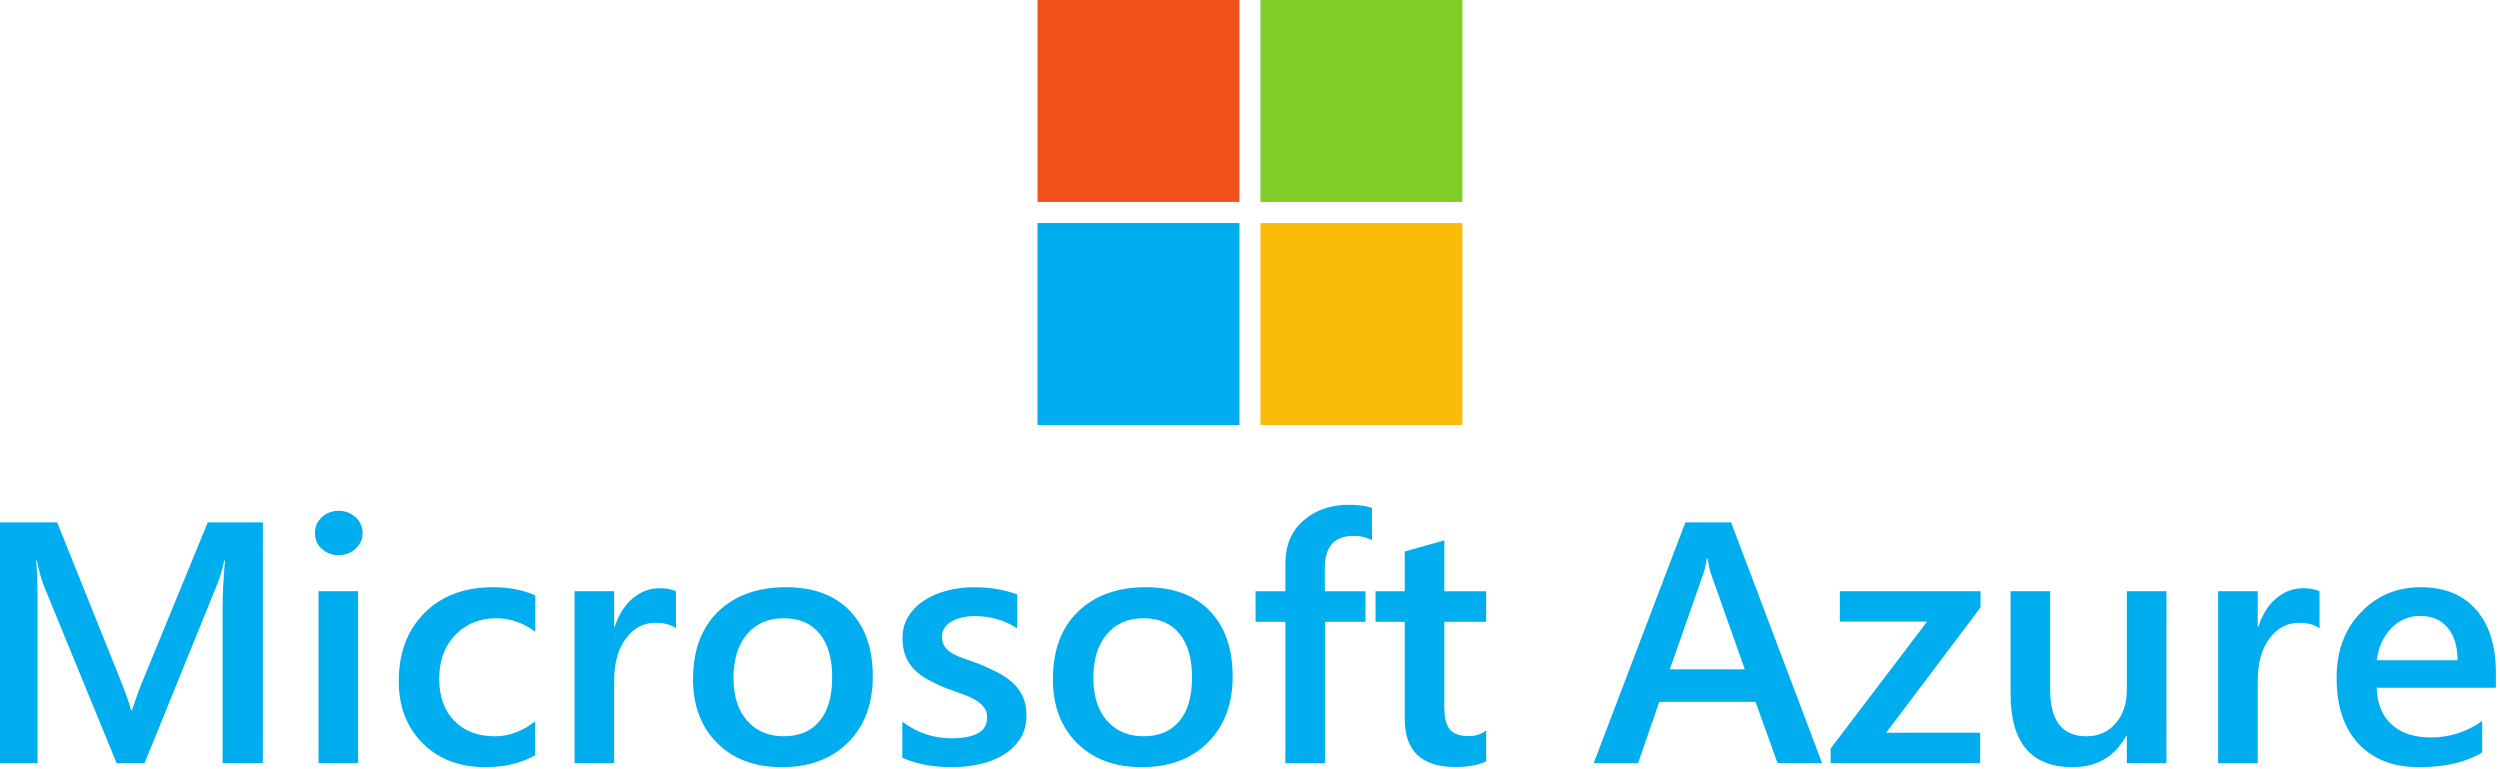 <svg width="400" height="123" viewBox="0 0 400 123" fill="none" xmlns="http://www.w3.org/2000/svg">
<path d="M42.06 122.101H35.614V97.177C35.614 95.134 35.741 92.639 35.996 89.682H35.888C35.486 91.365 35.131 92.573 34.823 93.31L23.133 122.101H18.654L6.936 93.525C6.609 92.685 6.262 91.403 5.899 89.685H5.791C5.938 91.226 6.01 93.74 6.01 97.232V122.101H0V83.587H9.15L19.447 109.237C20.23 111.206 20.74 112.676 20.975 113.641H21.111C21.785 111.618 22.331 110.112 22.75 109.128L33.239 83.587H42.062L42.059 122.101H42.06ZM54.16 88.823C53.123 88.823 52.233 88.493 51.498 87.83C50.76 87.168 50.391 86.325 50.391 85.305C50.391 84.285 50.76 83.434 51.498 82.752C52.236 82.073 53.123 81.732 54.16 81.732C55.233 81.732 56.146 82.073 56.892 82.752C57.638 83.434 58.013 84.282 58.013 85.305C58.013 86.271 57.638 87.1 56.892 87.789C56.143 88.48 55.233 88.823 54.16 88.823ZM57.3 122.101H50.965V94.597H57.3V122.101H57.3ZM85.625 120.839C83.387 122.109 80.735 122.745 77.676 122.745C73.525 122.745 70.174 121.469 67.624 118.919C65.076 116.369 63.8 113.061 63.8 108.994C63.8 104.464 65.171 100.826 67.911 98.076C70.651 95.328 74.315 93.953 78.905 93.953C81.453 93.953 83.703 94.392 85.65 95.271V101.071C83.7 99.64 81.625 98.922 79.424 98.922C76.747 98.922 74.553 99.814 72.842 101.595C71.131 103.376 70.273 105.708 70.273 108.591C70.273 111.438 71.078 113.685 72.689 115.332C74.3 116.98 76.464 117.803 79.177 117.803C81.453 117.803 83.6 117.007 85.622 115.414L85.625 120.839ZM108.156 100.534C107.39 99.942 106.29 99.648 104.851 99.648C102.975 99.648 101.408 100.479 100.152 102.146C98.895 103.809 98.266 106.076 98.266 108.94V122.101H91.929V94.597H98.266V100.264H98.374C98.993 98.331 99.944 96.822 101.228 95.739C102.512 94.657 103.946 94.114 105.53 94.114C106.678 94.114 107.551 94.286 108.154 94.624L108.156 100.534ZM125.09 122.745C120.775 122.745 117.33 121.461 114.751 118.891C112.175 116.322 110.885 112.915 110.885 108.673C110.885 104.052 112.227 100.444 114.915 97.848C117.602 95.251 121.219 93.953 125.773 93.953C130.144 93.953 133.547 95.216 135.987 97.741C138.428 100.267 139.646 103.766 139.646 108.241C139.646 112.63 138.331 116.143 135.699 118.782C133.07 121.425 129.534 122.745 125.09 122.745ZM125.39 98.922C122.914 98.922 120.955 99.773 119.519 101.472C118.079 103.174 117.361 105.519 117.361 108.508C117.361 111.391 118.09 113.661 119.547 115.316C121.002 116.971 122.952 117.8 125.393 117.8C127.889 117.8 129.805 116.985 131.142 115.357C132.479 113.726 133.15 111.408 133.15 108.399C133.15 105.375 132.482 103.038 131.142 101.39C129.803 99.746 127.886 98.922 125.39 98.922ZM144.374 121.242V115.469C146.743 117.242 149.355 118.127 152.211 118.127C156.037 118.127 157.947 117.018 157.947 114.797C157.947 114.17 157.784 113.639 157.457 113.199C157.129 112.76 156.688 112.371 156.131 112.032C155.573 111.694 154.919 111.388 154.165 111.119C153.407 110.849 152.566 110.546 151.638 110.205C150.575 109.797 149.54 109.321 148.537 108.781C147.616 108.279 146.854 107.713 146.243 107.077C145.642 106.457 145.174 105.721 144.865 104.914C144.555 104.11 144.402 103.168 144.402 102.094C144.402 100.769 144.721 99.601 145.358 98.59C145.997 97.578 146.851 96.727 147.924 96.04C149 95.35 150.218 94.832 151.585 94.483C152.968 94.131 154.39 93.955 155.817 93.959C158.402 93.959 160.715 94.343 162.754 95.112V100.564C160.787 99.239 158.53 98.576 155.981 98.576C155.179 98.576 154.455 98.658 153.81 98.816C153.163 98.977 152.611 99.201 152.156 99.487C151.702 99.773 151.347 100.117 151.091 100.521C150.838 100.917 150.705 101.379 150.709 101.849C150.709 102.44 150.837 102.942 151.091 103.354C151.347 103.766 151.724 104.128 152.226 104.442C152.725 104.756 153.327 105.042 154.029 105.301C154.73 105.56 155.534 105.844 156.447 106.147C157.55 106.585 158.63 107.079 159.683 107.625C160.64 108.127 161.456 108.694 162.13 109.329C162.793 109.95 163.323 110.7 163.685 111.533C164.049 112.365 164.232 113.355 164.232 114.5C164.232 115.897 163.905 117.113 163.248 118.152C162.593 119.192 161.717 120.05 160.627 120.729C159.534 121.411 158.272 121.916 156.844 122.246C155.412 122.579 153.907 122.742 152.323 122.742C149.261 122.745 146.613 122.246 144.374 121.242ZM182.667 122.745C178.352 122.745 174.904 121.461 172.327 118.891C169.751 116.322 168.464 112.915 168.464 108.673C168.464 104.052 169.807 100.444 172.494 97.848C175.179 95.251 178.798 93.953 183.349 93.953C187.721 93.953 191.123 95.216 193.564 97.741C196.004 100.267 197.225 103.766 197.225 108.241C197.225 112.63 195.91 116.143 193.278 118.782C190.647 121.425 187.108 122.745 182.667 122.745ZM182.967 98.922C180.49 98.922 178.532 99.773 177.093 101.472C175.653 103.174 174.935 105.519 174.935 108.508C174.935 111.391 175.664 113.661 177.12 115.316C178.577 116.971 180.526 117.8 182.967 117.8C185.46 117.8 187.376 116.985 188.716 115.357C190.056 113.726 190.724 111.408 190.724 108.399C190.724 105.375 190.056 103.038 188.716 101.39C187.376 99.746 185.46 98.922 182.967 98.922ZM219.512 86.461C218.658 85.978 217.682 85.736 216.589 85.736C213.51 85.736 211.974 87.446 211.974 90.866V94.599H218.475V99.487H212.001V122.101H205.664V99.487H200.886V94.599H205.664V90.14C205.664 87.239 206.63 84.954 208.56 83.279C210.49 81.604 212.903 80.767 215.799 80.767C217.365 80.767 218.602 80.936 219.512 81.277V86.461ZM237.784 121.807C236.547 122.415 234.916 122.721 232.894 122.721C227.469 122.721 224.757 120.16 224.757 115.041V99.49H220.086V94.603H224.757V88.237L231.094 86.464V94.603H237.786V99.49H231.094V113.24C231.094 114.868 231.393 116.032 231.995 116.731C232.597 117.429 233.598 117.778 234.999 117.778C236.073 117.778 237.002 117.475 237.784 116.864V121.807ZM291.536 122.101H284.408L280.885 112.297H265.482L262.095 122.101H254.993L269.659 83.587H276.978L291.535 122.101H291.536ZM279.163 107.088L273.73 91.725C273.566 91.223 273.392 90.419 273.211 89.308H273.103C272.94 90.329 272.757 91.136 272.557 91.725L267.176 107.088H279.163ZM316.882 97.204L301.778 117.238H316.826V122.101H292.9V119.764L308.331 99.46H294.375V94.597H316.882V97.204ZM346.624 122.101H340.289V117.749H340.182C338.343 121.079 335.483 122.745 331.606 122.745C324.997 122.745 321.691 118.842 321.691 111.034V94.597H328.028V110.39C328.028 115.333 329.966 117.803 333.847 117.803C335.721 117.803 337.264 117.124 338.476 115.763C339.687 114.403 340.292 112.622 340.292 110.418V94.597H346.63L346.624 122.101ZM371.124 100.534C370.359 99.942 369.258 99.648 367.819 99.648C365.944 99.648 364.377 100.479 363.12 102.146C361.864 103.809 361.235 106.076 361.235 108.94V122.101H354.9V94.597H361.235V100.264H361.343C361.961 98.331 362.913 96.822 364.196 95.739C365.481 94.657 366.915 94.114 368.498 94.114C369.644 94.114 370.52 94.286 371.119 94.624L371.125 100.534H371.124ZM399.339 110.041H380.274C380.345 112.583 381.141 114.544 382.664 115.924C384.184 117.301 386.272 117.991 388.932 117.991C391.919 117.991 394.659 117.113 397.153 115.36V120.38C394.604 121.957 391.235 122.745 387.046 122.745C382.93 122.745 379.705 121.496 377.364 118.998C375.023 116.5 373.856 112.987 373.856 108.457C373.856 104.178 375.143 100.689 377.722 97.995C380.299 95.3 383.499 93.953 387.324 93.953C391.148 93.953 394.104 95.162 396.199 97.578C398.293 99.994 399.341 103.351 399.341 107.65L399.338 110.041H399.339ZM393.221 105.637C393.193 103.398 392.666 101.657 391.609 100.414C390.552 99.171 389.097 98.549 387.238 98.549C385.419 98.549 383.874 99.203 382.609 100.51C381.345 101.816 380.566 103.526 380.274 105.639H393.221V105.637Z" fill="#00ADEF"/>
<g clipPath="url(#clip0_1743_1664)">
<path d="M198.311 32.311H166V0H198.311V32.311Z" fill="#F1511B"/>
<path d="M233.989 32.311H201.676V0H233.986V32.311H233.989Z" fill="#80CC28"/>
<path d="M198.311 68H166V35.689H198.311V68Z" fill="#00ADEF"/>
<path d="M233.989 68H201.676V35.689H233.986V68H233.989Z" fill="#FBBC09"/>
</g>
<defs>
<clipPath id="clip0_1743_1664">
<rect width="67.989" height="68" fill="white" transform="translate(166)"/>
</clipPath>
</defs>
</svg>
